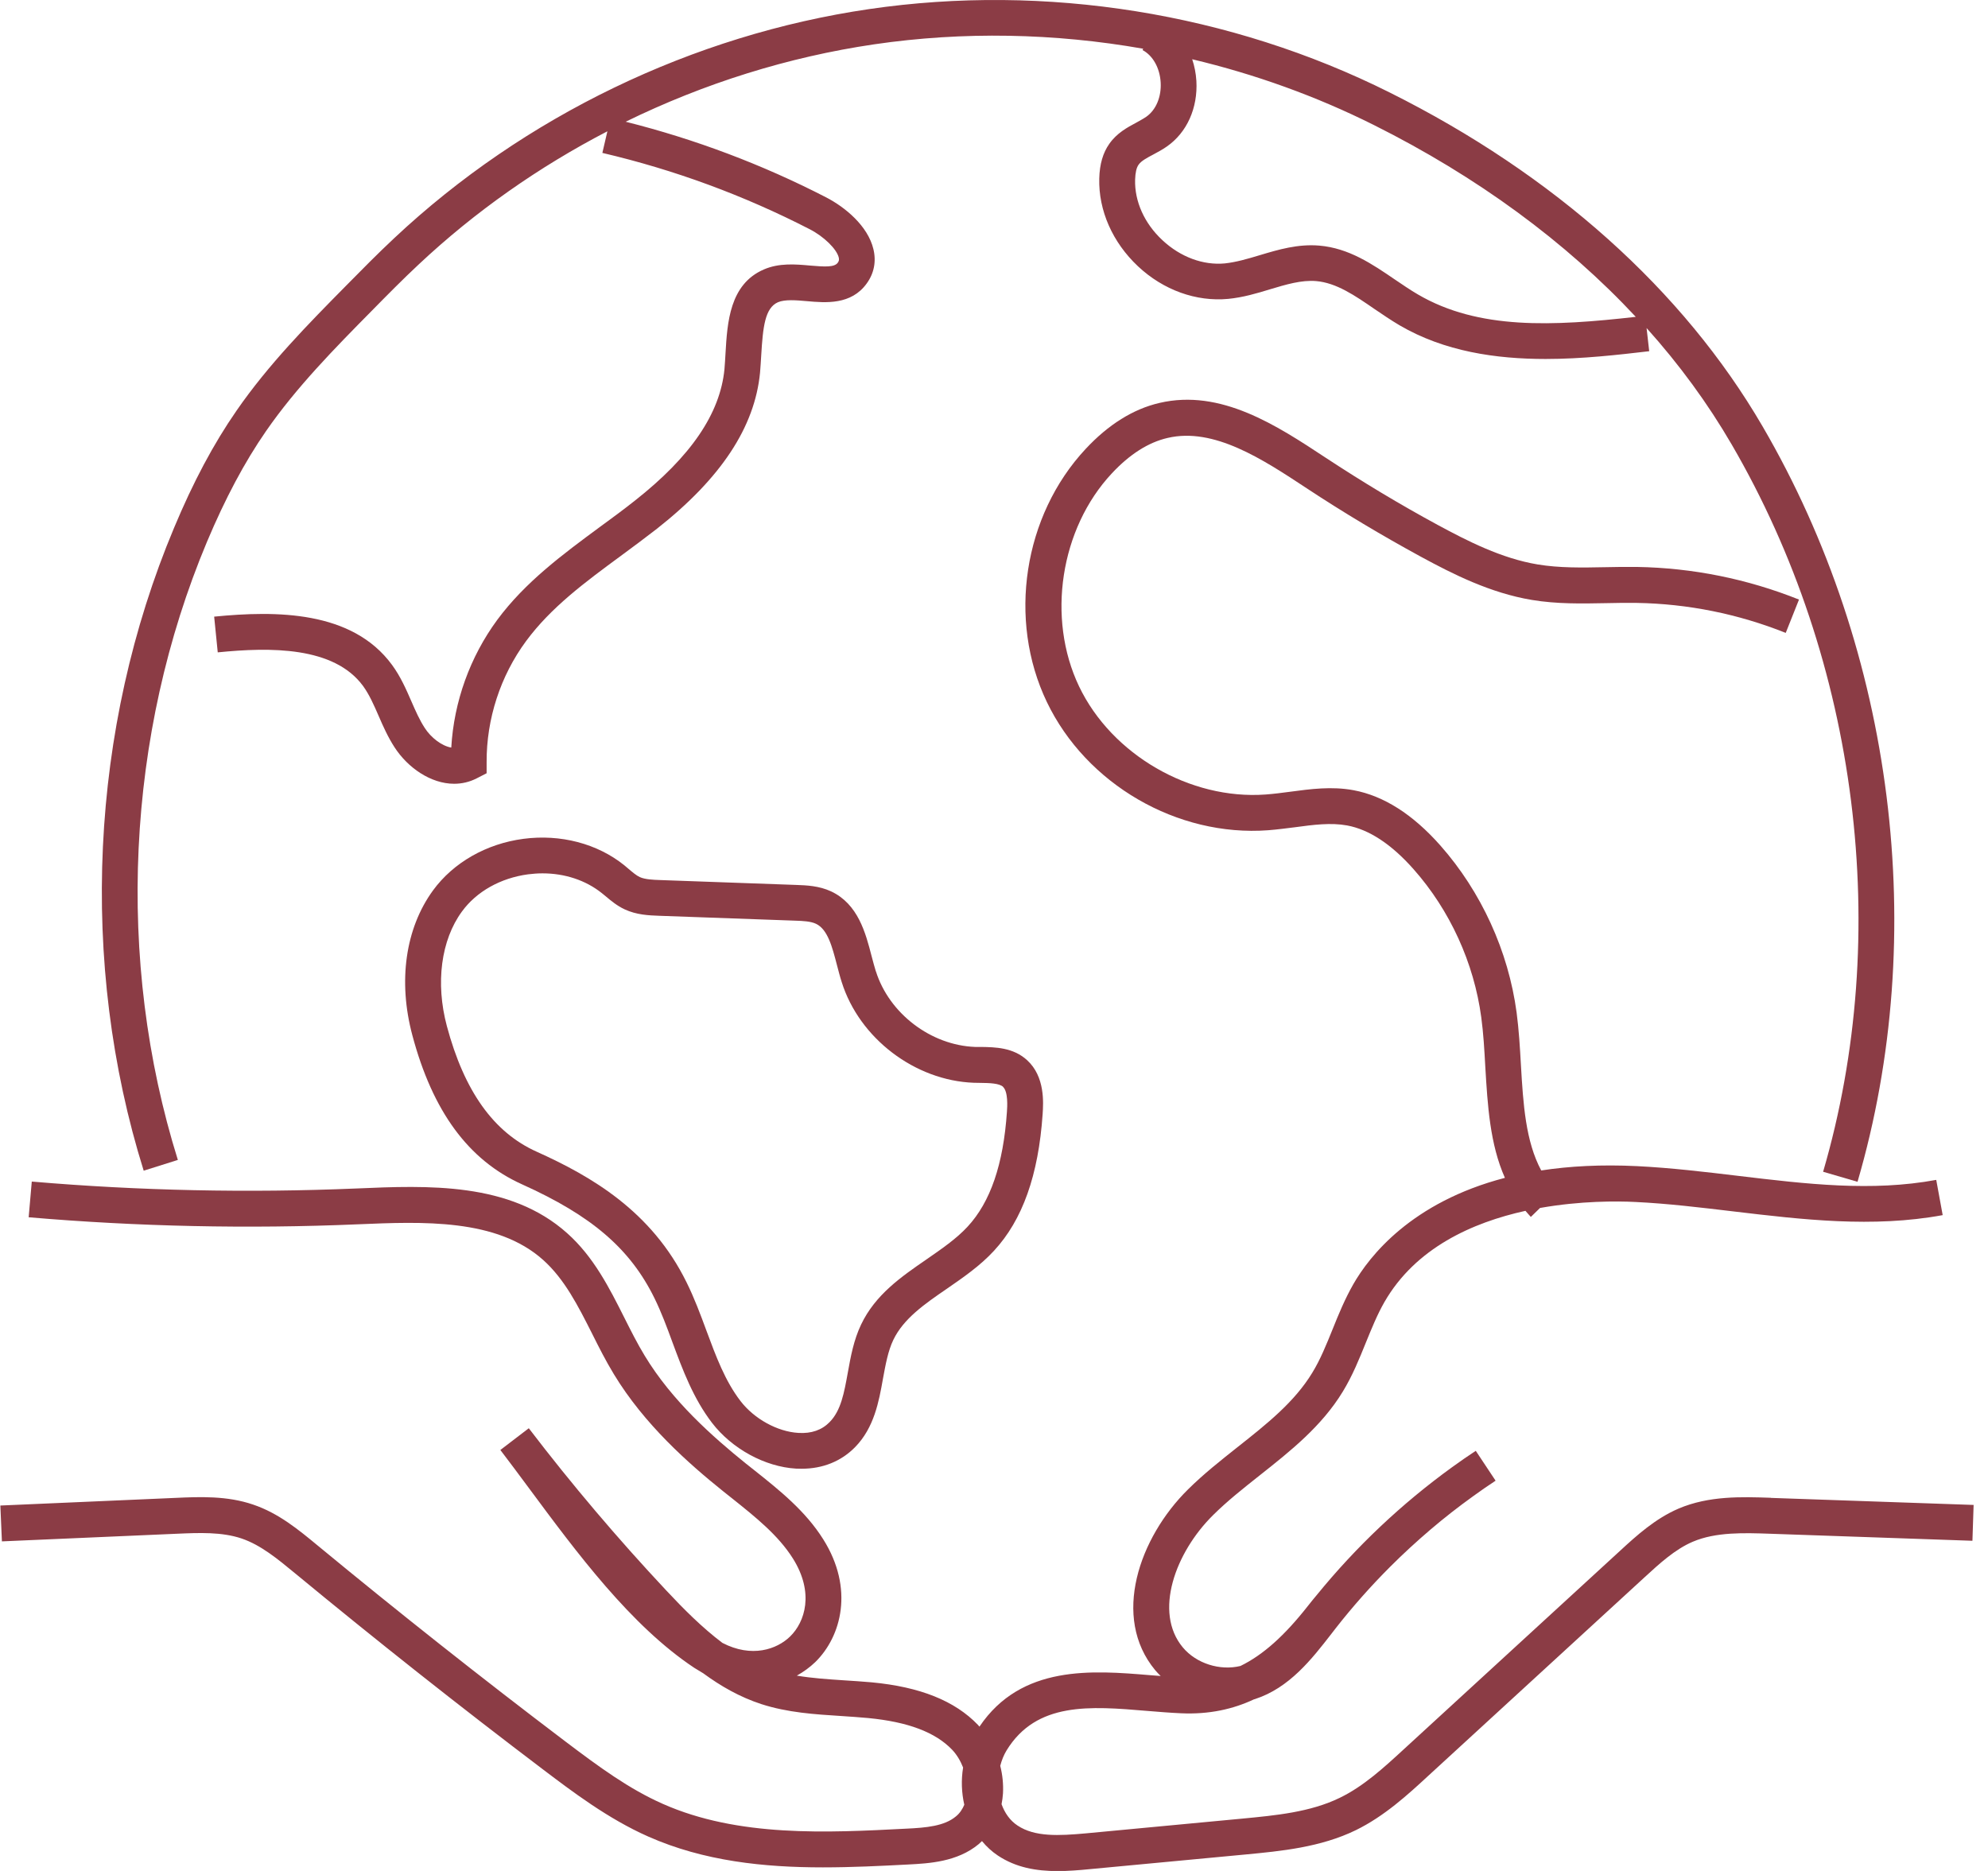 <svg xmlns="http://www.w3.org/2000/svg" fill="none" viewBox="0 0 136 128" height="128" width="136">
<path fill="#8B3C45" d="M121.133 102.469C119.156 102.403 116.908 102.322 114.825 103.212C113.231 103.899 111.956 105.059 110.837 106.089L96.047 119.664C94.69 120.914 93.285 122.206 91.667 122.99C89.648 123.979 87.271 124.2 84.975 124.42L74.303 125.426C72.431 125.597 70.789 125.679 69.612 124.894C69.081 124.543 68.73 124.02 68.517 123.432C68.566 123.186 68.599 122.941 68.615 122.688C68.648 122.059 68.583 121.421 68.427 120.808C68.525 120.432 68.664 120.073 68.86 119.754C70.903 116.419 74.572 116.722 78.462 117.049C79.254 117.114 80.039 117.179 80.791 117.212C82.727 117.302 84.37 116.926 85.792 116.256C85.816 116.256 85.832 116.248 85.857 116.24C88.202 115.48 89.738 113.51 91.087 111.769L91.397 111.369C92.549 109.898 93.791 108.5 95.107 107.184C95.981 106.31 96.897 105.468 97.844 104.659C98.792 103.85 99.765 103.09 100.778 102.362C101.285 101.995 101.791 101.643 102.314 101.3L100.958 99.257C100.41 99.616 99.871 99.992 99.34 100.376C95.883 102.877 92.778 105.811 90.082 109.121C89.877 109.366 89.673 109.612 89.477 109.865C87.892 111.884 86.421 113.216 84.86 113.976C83.463 114.319 81.837 113.812 80.913 112.701C78.911 110.298 80.398 106.212 82.989 103.654C83.961 102.689 85.048 101.831 86.192 100.924C88.268 99.281 90.417 97.581 91.863 95.203C92.525 94.116 92.991 92.964 93.44 91.852C93.841 90.872 94.216 89.94 94.707 89.082C96.839 85.371 100.729 83.639 104.357 82.838C104.48 82.977 104.594 83.116 104.725 83.255L105.354 82.642C108.124 82.151 110.625 82.168 111.883 82.233C114.106 82.339 116.385 82.617 118.592 82.879C123.274 83.435 128.111 84.015 132.9 83.132L132.459 80.721C128.038 81.538 123.601 81.007 118.886 80.443C116.639 80.174 114.31 79.896 112.006 79.781C109.538 79.659 107.356 79.781 105.436 80.076C104.365 78.082 104.202 75.532 104.047 72.859C103.981 71.674 103.908 70.456 103.752 69.271C103.189 65.071 101.334 61.009 98.531 57.838C96.651 55.713 94.658 54.446 92.598 54.062C91.103 53.784 89.657 53.98 88.251 54.168C87.696 54.242 87.132 54.315 86.576 54.356C81.412 54.732 76.051 51.627 73.82 46.96C71.59 42.294 72.529 36.164 76.059 32.388C77.277 31.081 78.56 30.263 79.876 29.961C83.046 29.217 86.388 31.424 89.387 33.402C91.912 35.069 94.543 36.638 97.199 38.085C99.381 39.27 101.947 40.569 104.79 41.043C106.498 41.329 108.206 41.296 109.856 41.264C110.559 41.247 111.262 41.239 111.956 41.247C115.47 41.305 118.902 41.999 122.163 43.299L123.07 41.019C119.531 39.605 115.805 38.853 111.997 38.787C111.27 38.779 110.535 38.787 109.807 38.804C108.198 38.837 106.67 38.861 105.191 38.616C102.723 38.207 100.378 37.006 98.367 35.919C95.769 34.513 93.203 32.968 90.695 31.318C87.336 29.103 83.52 26.586 79.32 27.566C77.522 27.983 75.823 29.046 74.27 30.713C70.013 35.273 68.918 42.392 71.614 48.023C74.311 53.654 80.537 57.266 86.764 56.8C87.385 56.751 87.99 56.669 88.586 56.596C89.853 56.424 91.046 56.269 92.157 56.473C93.661 56.751 95.189 57.756 96.701 59.464C99.193 62.276 100.835 65.88 101.334 69.598C101.481 70.685 101.546 71.813 101.611 72.998C101.767 75.605 101.922 78.269 102.952 80.582C96.553 82.249 93.677 85.944 92.582 87.856C92.01 88.861 91.577 89.907 91.168 90.929C90.735 91.999 90.327 93.013 89.771 93.92C88.554 95.922 86.666 97.418 84.672 98.995C83.528 99.903 82.335 100.842 81.265 101.905C77.939 105.19 76.019 110.641 79.026 114.262C79.14 114.401 79.271 114.532 79.402 114.662C79.156 114.646 78.911 114.621 78.666 114.605C74.736 114.278 69.865 113.878 67.005 118.127C66.965 118.087 66.932 118.038 66.899 118.005C65.322 116.362 62.944 115.406 59.627 115.095C58.989 115.038 58.344 114.997 57.706 114.956C56.595 114.883 55.533 114.809 54.511 114.638C54.977 114.376 55.402 114.066 55.77 113.714C57.568 111.957 58.434 108.68 56.325 105.321C55.1 103.368 53.335 101.962 51.619 100.597L51.03 100.131C48.791 98.325 45.98 95.857 44.101 92.743C43.603 91.926 43.169 91.06 42.712 90.153C41.682 88.101 40.612 85.984 38.798 84.366C34.876 80.86 29.286 81.097 24.359 81.31C16.988 81.62 9.528 81.465 2.174 80.836L1.961 83.279C9.413 83.917 16.98 84.08 24.457 83.761C28.919 83.573 33.977 83.353 37.155 86.197C38.618 87.505 39.541 89.327 40.514 91.256C40.971 92.171 41.445 93.111 41.993 94.01C44.077 97.451 47.084 100.107 49.486 102.036L50.083 102.51C51.7 103.801 53.237 105.027 54.242 106.62C55.721 108.974 55.067 110.968 54.054 111.957C53.139 112.848 51.423 113.436 49.421 112.398C48.032 111.352 46.765 110.077 45.572 108.802C42.271 105.28 39.108 101.553 36.175 97.712L34.23 99.2C34.859 100.025 35.513 100.9 36.183 101.807C39.452 106.22 43.153 111.222 47.5 114.107C47.705 114.237 47.909 114.36 48.105 114.474C49.306 115.357 50.605 116.101 52.076 116.583C53.89 117.171 55.754 117.286 57.551 117.4C58.164 117.441 58.785 117.482 59.398 117.539C62.103 117.801 63.982 118.503 65.134 119.705C65.453 120.04 65.706 120.465 65.886 120.923C65.747 121.781 65.78 122.647 65.968 123.472C65.845 123.758 65.674 124.044 65.388 124.273C64.603 124.927 63.386 125.042 61.988 125.107C56.603 125.385 50.507 125.704 45.335 123.407C43.031 122.385 41.02 120.914 38.634 119.108C32.939 114.793 27.26 110.298 21.744 105.746C20.42 104.651 19.056 103.523 17.315 102.935C15.526 102.322 13.654 102.403 12.004 102.477L0.024 103L0.131 105.452L12.118 104.929C13.622 104.863 15.174 104.798 16.531 105.256C17.846 105.705 18.982 106.645 20.192 107.642C25.724 112.21 31.435 116.73 37.155 121.061C39.133 122.557 41.592 124.429 44.346 125.646C48.162 127.338 52.289 127.755 56.293 127.755C58.287 127.755 60.248 127.657 62.119 127.559C63.541 127.485 65.486 127.387 66.957 126.161C67.03 126.096 67.104 126.03 67.177 125.957C67.488 126.333 67.847 126.668 68.264 126.946C69.506 127.771 70.887 128.008 72.35 128.008C73.069 128.008 73.804 127.951 74.548 127.877L85.22 126.872C87.614 126.643 90.335 126.39 92.762 125.205C94.698 124.257 96.308 122.786 97.722 121.478L112.512 107.903C113.534 106.964 114.596 105.991 115.805 105.476C117.39 104.798 119.343 104.871 121.068 104.929L134.935 105.411L135.016 102.959L121.149 102.477L121.133 102.469Z"></path>
<path fill="#8B3C45" d="M12.167 79.356C7.893 65.684 8.621 50.27 14.161 37.063C15.411 34.096 16.727 31.62 18.198 29.495C20.273 26.496 22.904 23.823 25.454 21.241C26.483 20.195 27.554 19.108 28.649 18.086C32.498 14.474 36.861 11.417 41.552 8.982L41.208 10.461C46.128 11.613 50.9 13.37 55.394 15.683C56.366 16.182 57.241 17.04 57.38 17.62C57.412 17.767 57.396 17.857 57.314 17.972C57.085 18.29 56.448 18.258 55.419 18.168C54.422 18.078 53.294 17.98 52.248 18.438C49.911 19.451 49.756 22.066 49.633 24.167C49.609 24.543 49.592 24.91 49.56 25.262C49.265 28.294 47.263 31.236 43.431 34.252C42.647 34.873 41.838 35.469 41.029 36.058C38.528 37.905 35.938 39.809 34.017 42.408C32.154 44.941 31.051 48.006 30.872 51.145C30.226 51.038 29.482 50.466 29.058 49.804C28.706 49.265 28.436 48.652 28.15 47.998C27.783 47.156 27.407 46.29 26.819 45.489C24.089 41.762 18.884 41.77 14.651 42.187L14.896 44.631C18.476 44.271 22.847 44.214 24.841 46.936C25.266 47.524 25.576 48.227 25.903 48.979C26.214 49.698 26.541 50.433 26.998 51.136C27.889 52.509 29.458 53.621 31.068 53.621C31.591 53.621 32.114 53.506 32.62 53.245L33.29 52.902V52.15C33.274 49.191 34.23 46.249 35.987 43.863C37.687 41.558 40.007 39.842 42.475 38.027C43.308 37.414 44.134 36.801 44.943 36.172C49.331 32.715 51.635 29.217 51.995 25.491C52.027 25.115 52.052 24.714 52.076 24.305C52.191 22.369 52.33 21.069 53.22 20.677C53.703 20.473 54.462 20.538 55.198 20.603C56.481 20.718 58.229 20.873 59.292 19.394C59.798 18.699 59.954 17.882 59.749 17.04C59.373 15.463 57.821 14.171 56.497 13.493C52.15 11.254 47.549 9.521 42.802 8.328C48.162 5.705 53.915 3.898 59.806 3.032C65.894 2.141 72.129 2.264 78.209 3.334L78.159 3.424C78.87 3.8 79.344 4.65 79.402 5.639C79.459 6.628 79.083 7.519 78.421 7.985C78.209 8.132 77.972 8.254 77.743 8.385C77.114 8.72 76.403 9.104 75.888 9.84C75.455 10.453 75.226 11.229 75.201 12.21C75.144 14.4 76.109 16.582 77.849 18.217C79.59 19.851 81.837 20.652 84.018 20.448C85.032 20.35 85.971 20.072 86.878 19.794C87.99 19.459 89.036 19.148 90.033 19.23C91.414 19.345 92.68 20.211 94.02 21.134C94.576 21.51 95.148 21.903 95.744 22.254C98.817 24.052 102.347 24.559 105.738 24.559C108.263 24.559 110.714 24.273 112.823 24.028L112.643 22.442C114.89 24.943 116.835 27.607 118.461 30.402C127.139 45.301 129.476 63.902 124.72 80.165L127.074 80.852C132.017 63.951 129.59 44.631 120.577 29.168C115.143 19.843 106.326 11.948 95.066 6.326C84.182 0.883 71.532 -1.144 59.463 0.621C47.402 2.386 35.856 7.952 26.966 16.296C25.838 17.351 24.751 18.454 23.705 19.516C21.082 22.172 18.369 24.927 16.179 28.098C14.61 30.361 13.213 32.985 11.906 36.115C6.145 49.845 5.385 65.872 9.83 80.092L12.167 79.356ZM111.932 21.674C106.22 22.32 101.154 22.573 97.003 20.146C96.48 19.843 95.973 19.492 95.426 19.124C93.881 18.07 92.28 16.975 90.253 16.803C88.79 16.68 87.467 17.073 86.184 17.457C85.35 17.71 84.558 17.939 83.79 18.021C82.311 18.16 80.758 17.588 79.524 16.435C78.29 15.291 77.612 13.779 77.653 12.292C77.669 11.818 77.743 11.474 77.89 11.27C78.07 11.009 78.454 10.804 78.903 10.567C79.206 10.404 79.516 10.24 79.818 10.028C81.199 9.072 81.951 7.388 81.845 5.533C81.812 5.01 81.714 4.52 81.559 4.054C85.857 5.075 90.041 6.579 93.979 8.549C101.056 12.087 107.119 16.541 111.924 21.698L111.932 21.674Z"></path>
<path fill="#8B3C45" d="M59.921 66.468C59.815 66.133 59.725 65.773 59.627 65.414C59.218 63.828 58.703 61.851 56.857 60.984C56.031 60.6 55.173 60.568 54.487 60.543L45.163 60.208C44.657 60.192 44.126 60.167 43.766 60.004C43.537 59.897 43.284 59.685 43.014 59.456C42.908 59.366 42.81 59.284 42.704 59.194C40.865 57.715 38.348 57.053 35.807 57.388C33.266 57.723 31.01 59.015 29.621 60.919C27.734 63.51 27.219 67.122 28.208 70.824C29.597 76.038 32.048 79.373 35.709 81.024C40.489 83.173 43.112 85.437 44.771 88.812C45.245 89.777 45.621 90.79 46.013 91.861C46.708 93.732 47.427 95.669 48.71 97.344C50.074 99.118 52.33 100.352 54.462 100.475C54.593 100.475 54.716 100.483 54.838 100.483C56.285 100.483 57.551 99.976 58.507 98.995C59.798 97.671 60.125 95.898 60.403 94.329C60.583 93.356 60.746 92.433 61.114 91.665C61.809 90.218 63.239 89.221 64.767 88.175C65.878 87.406 67.038 86.614 67.994 85.576C69.955 83.459 71.042 80.394 71.328 76.21C71.377 75.45 71.5 73.66 70.266 72.532C69.31 71.658 68.084 71.641 67.104 71.625H66.703C63.68 71.511 60.828 69.337 59.921 66.452V66.468ZM68.615 74.355C68.975 74.69 68.909 75.72 68.885 76.055C68.64 79.659 67.757 82.233 66.197 83.917C65.42 84.759 64.423 85.437 63.377 86.164C61.653 87.349 59.88 88.575 58.908 90.618C58.401 91.681 58.197 92.809 58.001 93.896C57.747 95.293 57.535 96.495 56.759 97.287C56.227 97.835 55.508 98.088 54.618 98.031C53.188 97.949 51.602 97.075 50.663 95.857C49.6 94.476 48.979 92.792 48.318 91.011C47.917 89.924 47.5 88.804 46.969 87.733C44.567 82.846 40.432 80.468 36.714 78.793C33.764 77.469 31.762 74.649 30.569 70.195C29.785 67.253 30.169 64.319 31.599 62.365C32.596 60.992 34.246 60.069 36.126 59.816C36.453 59.775 36.788 59.75 37.114 59.75C38.642 59.75 40.072 60.224 41.167 61.099L41.437 61.319C41.797 61.622 42.205 61.965 42.728 62.21C43.545 62.594 44.395 62.627 45.082 62.652L54.405 62.987C54.92 63.003 55.451 63.028 55.819 63.199C56.62 63.575 56.93 64.768 57.257 66.027C57.363 66.427 57.461 66.82 57.584 67.195C58.793 71.037 62.593 73.93 66.621 74.077C66.769 74.077 66.916 74.077 67.071 74.085C67.7 74.093 68.354 74.11 68.624 74.355H68.615Z"></path>
</svg>
